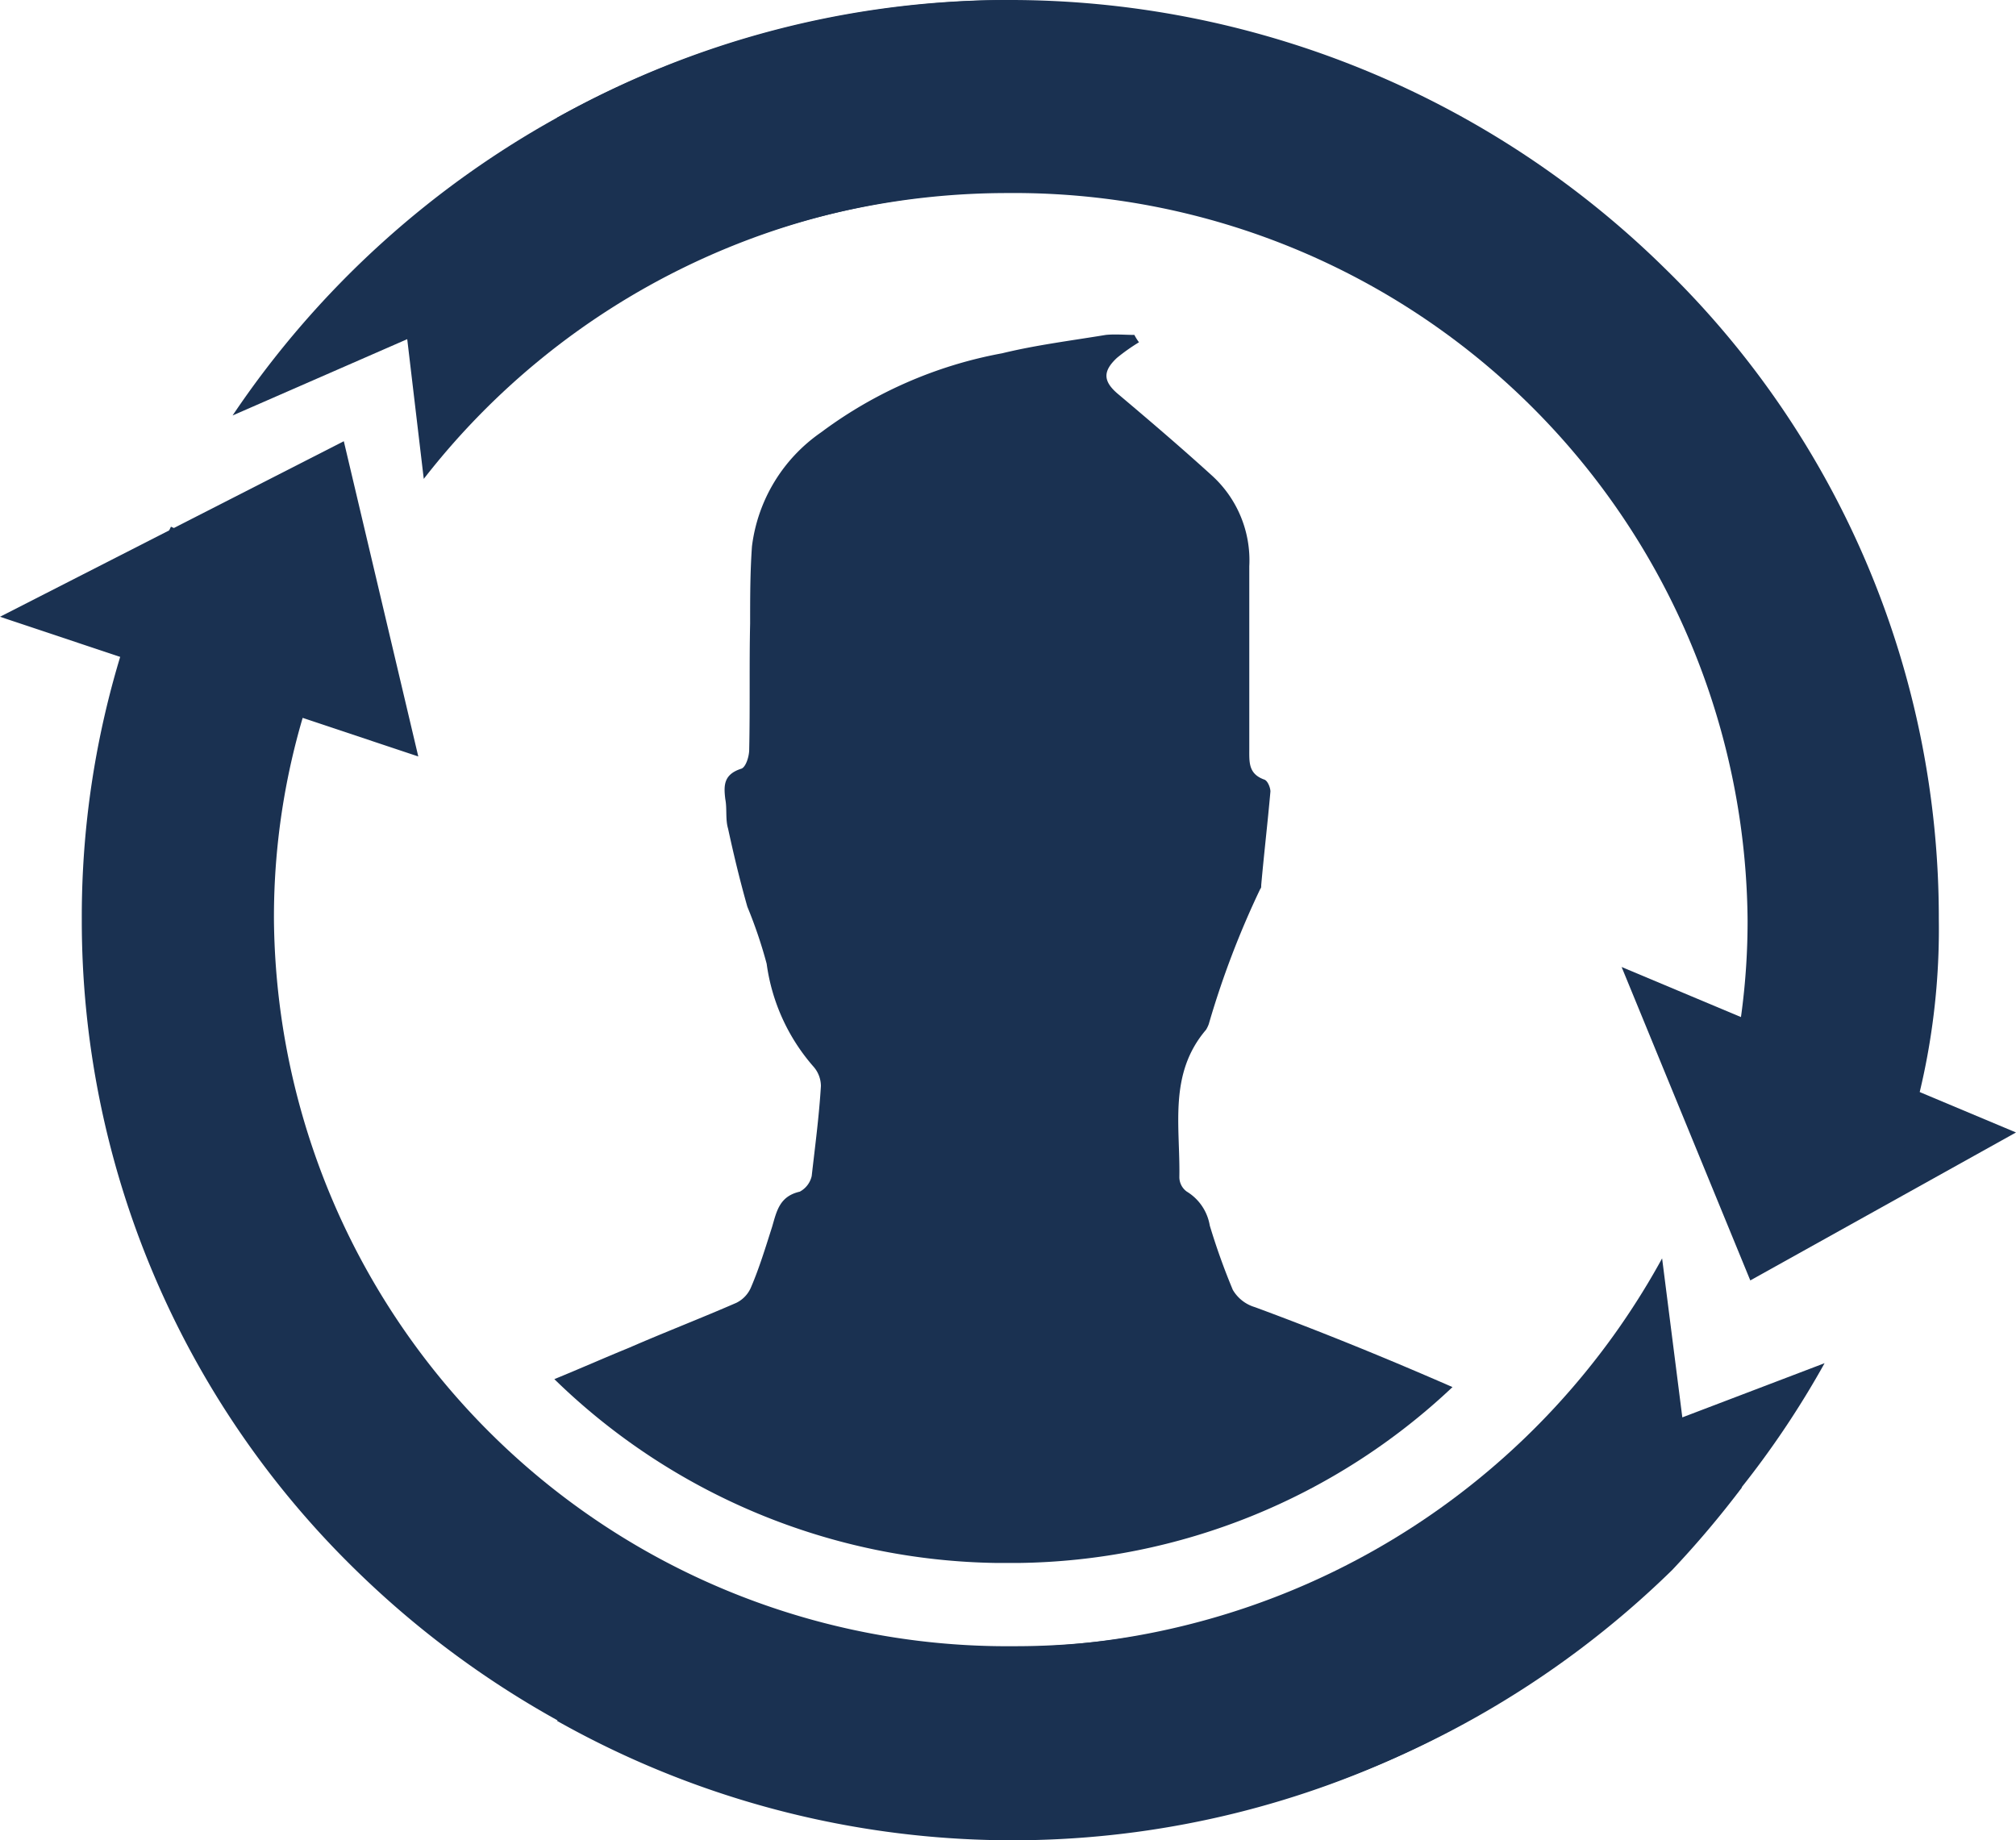 <svg xmlns="http://www.w3.org/2000/svg" viewBox="1423 -1314 35 31.952">
  <defs>
    <style>
      .cls-1 {
        fill: #1a3151;
      }

      .cls-2 {
        fill: #00aded;
      }
    </style>
  </defs>
  <g id="Gruppe_907" data-name="Gruppe 907" transform="translate(1423 -1314)">
    <path id="Pfad_1295" data-name="Pfad 1295" class="cls-1" d="M75.893,54.637c-1.133-.495-2.266-.958-3.431-1.388a.662.662,0,0,1-.383-.3,11.5,11.5,0,0,1-.4-1.117.853.853,0,0,0-.4-.59.31.31,0,0,1-.128-.255c.016-.878-.192-1.787.463-2.554a.527.527,0,0,0,.048-.1,15.432,15.432,0,0,1,.894-2.346c.016-.016.016-.032.016-.064.048-.543.112-1.085.16-1.628,0-.064-.048-.192-.112-.208-.271-.1-.255-.3-.255-.527V40.385a1.988,1.988,0,0,0-.654-1.58c-.527-.479-1.069-.942-1.612-1.4-.271-.223-.287-.4-.032-.638a3.31,3.31,0,0,1,.383-.271.89.89,0,0,1-.08-.128c-.16,0-.335-.016-.495,0-.606.1-1.213.176-1.8.319a7.527,7.527,0,0,0-3.144,1.373,2.827,2.827,0,0,0-1.2,1.979c-.032.447-.032.894-.032,1.341-.016.718,0,1.452-.016,2.187,0,.128-.064.319-.144.335-.3.1-.3.287-.271.527.032.16,0,.351.048.511.1.463.208.91.335,1.357a8.02,8.02,0,0,1,.335.989,3.406,3.406,0,0,0,.814,1.788.515.515,0,0,1,.128.335c-.032.527-.1,1.037-.16,1.564a.41.41,0,0,1-.207.271c-.351.08-.4.335-.479.606-.112.351-.223.718-.367,1.053a.53.53,0,0,1-.255.271c-.622.271-1.245.511-1.867.782-.431.176-.862.367-1.293.543a11.219,11.219,0,0,0,7.693,3.192h.351A11.172,11.172,0,0,0,75.893,54.637Z" transform="translate(-50.676 -30.553)"/>
    <path id="Pfad_1296" data-name="Pfad 1296" class="cls-2" d="M179.3,12.6" transform="translate(-150.684 -10.589)"/>
    <path id="Pfad_1297" data-name="Pfad 1297" class="cls-1" d="M0,51.048l7.262,2.426L5.969,48Z" transform="translate(0 -40.339)"/>
    <path id="Pfad_1298" data-name="Pfad 1298" class="cls-1" d="M176.4,105.2l6.847,2.873-4.613,2.569Z" transform="translate(-148.247 -88.41)"/>
    <path id="Pfad_1299" data-name="Pfad 1299" class="cls-1" d="M38.85,0A16.307,16.307,0,0,0,25.3,7.214l3.032-1.325.287,2.426A12.882,12.882,0,0,1,38.85,3.336" transform="translate(-21.262)"/>
    <path id="Pfad_1300" data-name="Pfad 1300" class="cls-1" d="M34.484,72.605a11.188,11.188,0,0,1-1.133,1.165,12.927,12.927,0,0,1-8.267,2.968A12.732,12.732,0,0,1,12.236,64.115,12.254,12.254,0,0,1,13.48,58.7l-3.032-1.4A15.561,15.561,0,0,0,8.9,64.115a15.742,15.742,0,0,0,4.756,11.3,16.34,16.34,0,0,0,22.855,0,16.99,16.99,0,0,0,1.213-1.436" transform="translate(-7.48 -48.155)"/>
    <path id="Pfad_1301" data-name="Pfad 1301" class="cls-1" d="M80.135,139.661l-.351-2.761a12.985,12.985,0,0,1-16.55,5.682c-.191.176-.383.351-.575.511-.16.16-.3.319-.463.479a18.412,18.412,0,0,1-1.6,1.357,16.118,16.118,0,0,0,19.248-2.586,15.908,15.908,0,0,0,2.761-3.623Z" transform="translate(-50.928 -115.051)"/>
    <path id="Pfad_1302" data-name="Pfad 1302" class="cls-1" d="M62.659,3.91c.192.16.383.335.575.511A13.109,13.109,0,0,1,68.42,3.352,12.732,12.732,0,0,1,81.268,15.976a12.081,12.081,0,0,1-.415,3.16l2.873,1.5a12.168,12.168,0,0,0,.862-4.676,15.742,15.742,0,0,0-4.756-11.3A16.21,16.21,0,0,0,68.4,0a16.032,16.032,0,0,0-7.8,2.043,14.462,14.462,0,0,1,1.58,1.389C62.356,3.591,62.5,3.751,62.659,3.91Z" transform="translate(-50.928 0)"/>
  </g>
</svg>
